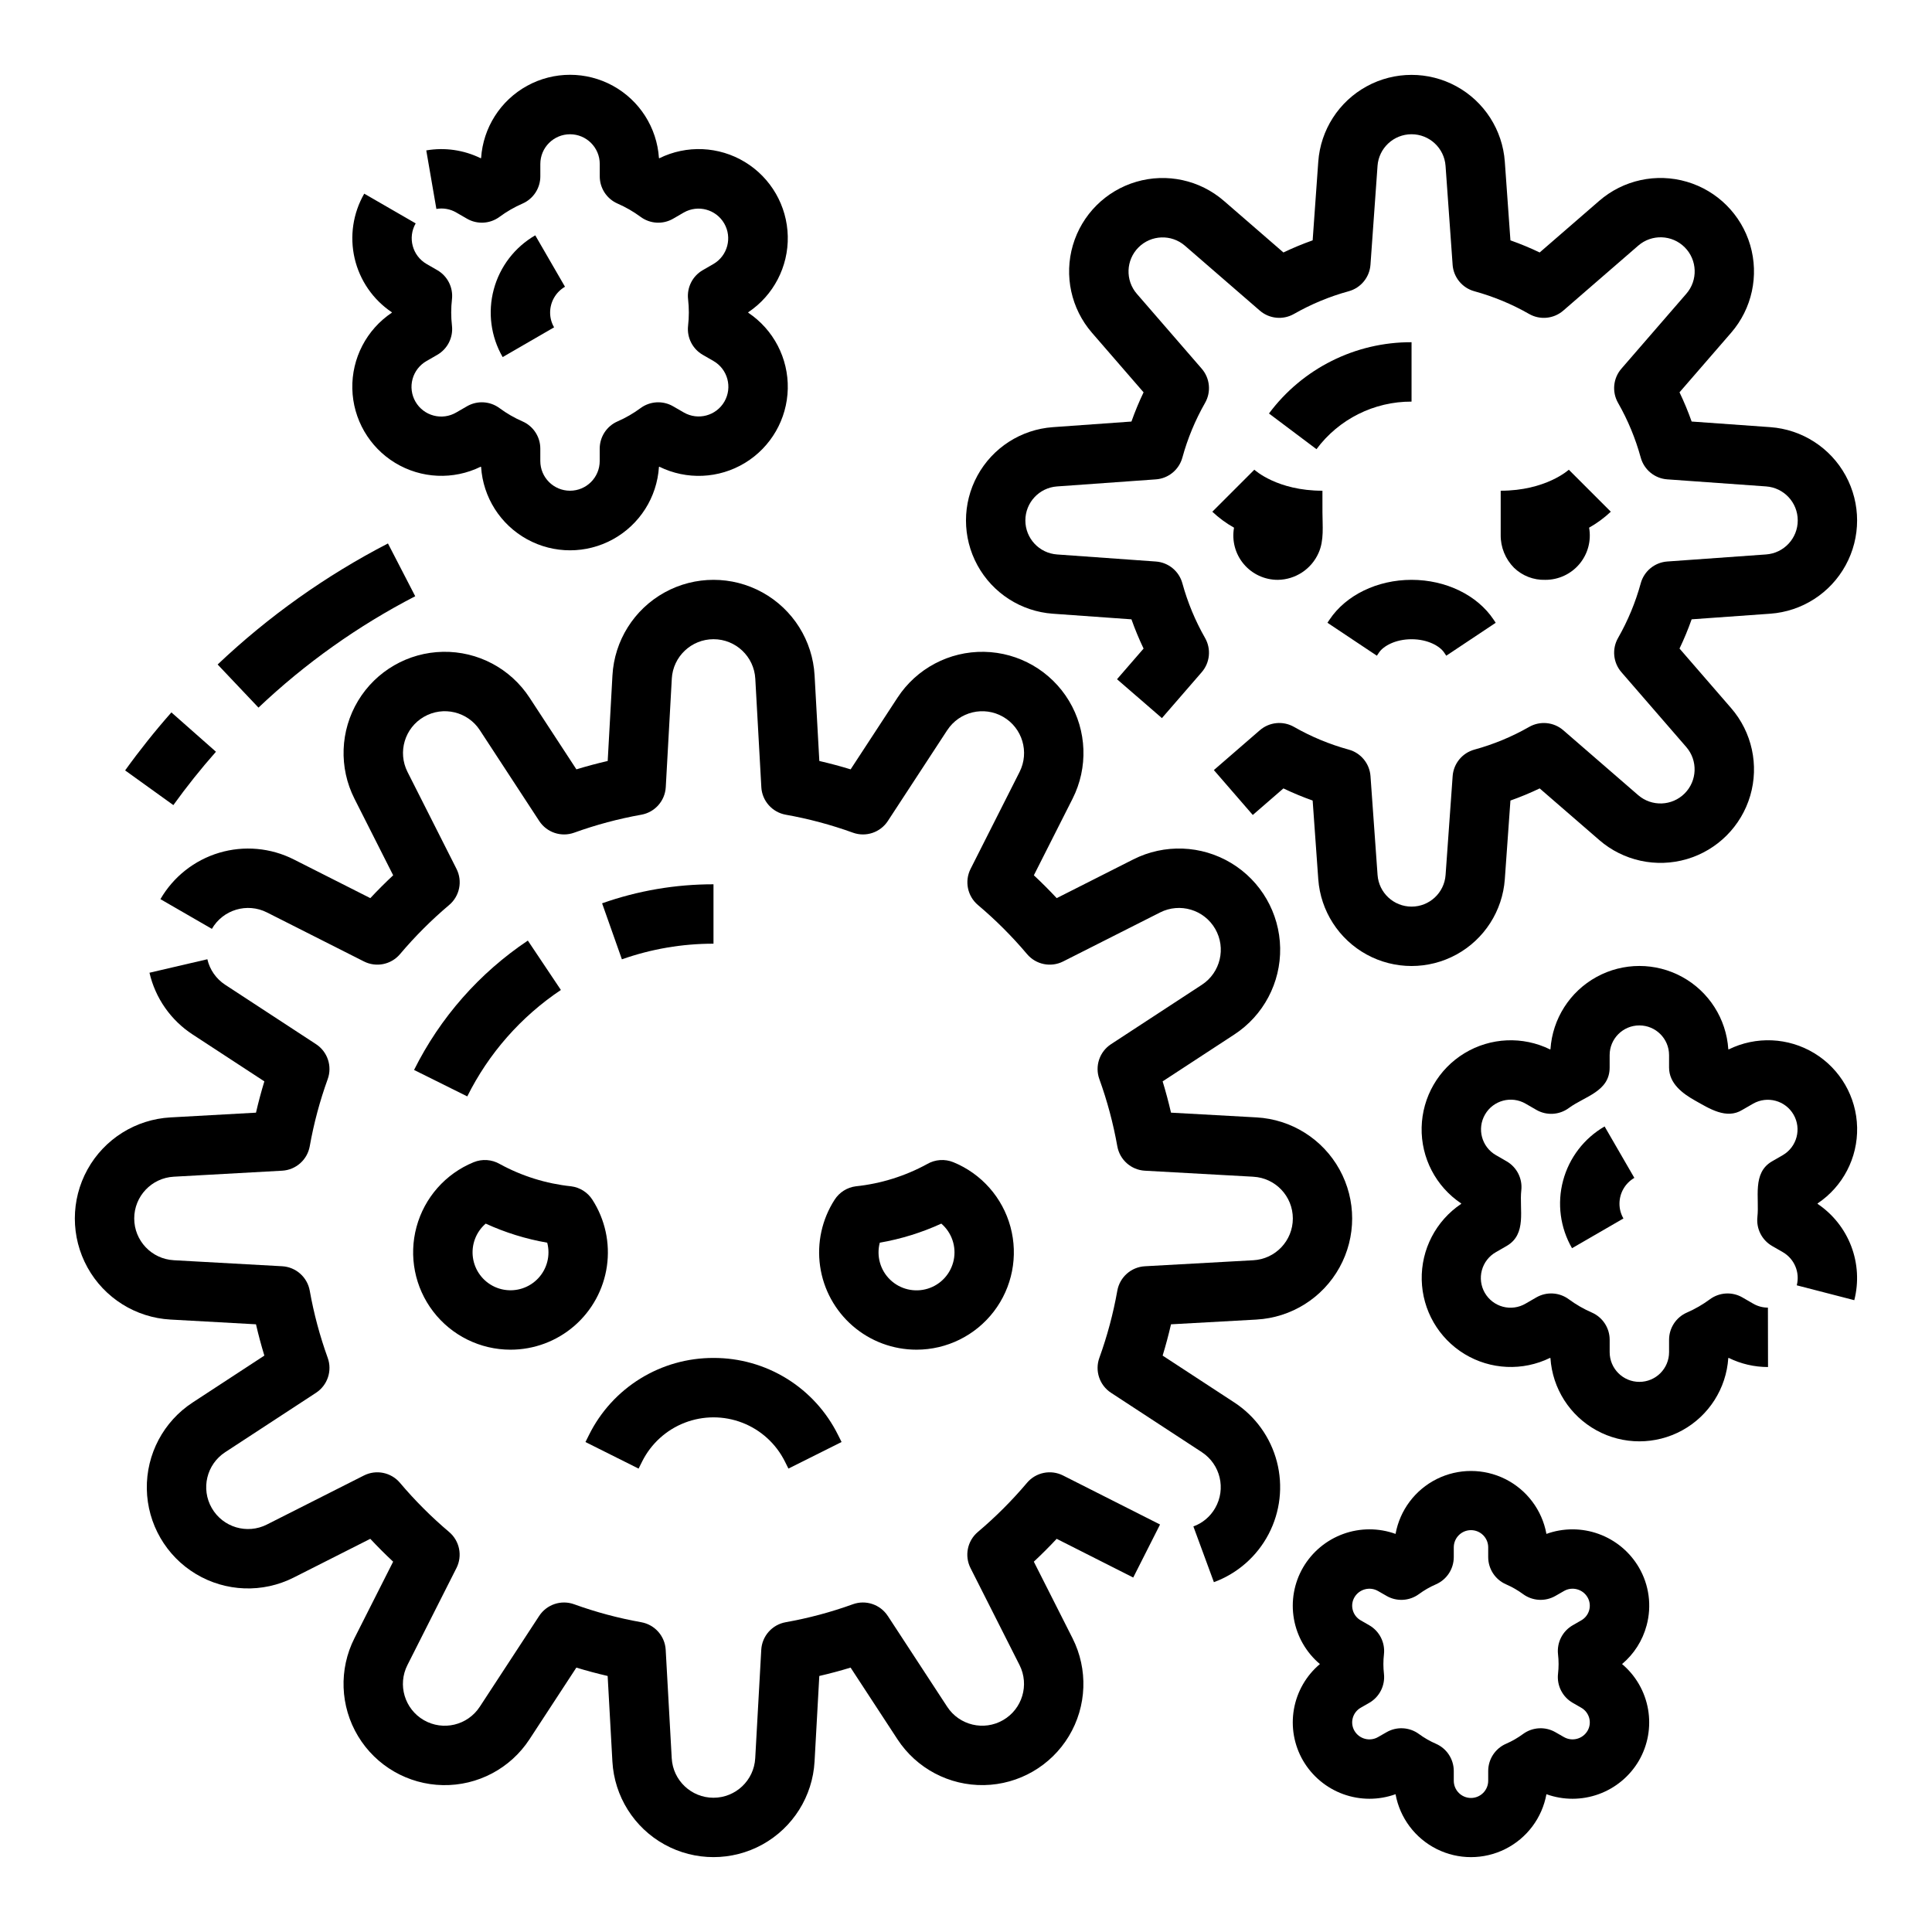 <?xml version="1.0" encoding="UTF-8"?>
<!-- Uploaded to: ICON Repo, www.iconrepo.com, Generator: ICON Repo Mixer Tools -->
<svg fill="#000000" width="800px" height="800px" version="1.1" viewBox="144 144 512 512" xmlns="http://www.w3.org/2000/svg">
 <g>
  <path d="m471.11 515.67-19-12.422c0.836-2.738 1.574-5.5 2.219-8.293l22.668-1.258v-0.004c9.219-0.512 17.523-5.727 21.988-13.805 4.469-8.078 4.469-17.883 0-25.961-4.465-8.078-12.77-13.293-21.988-13.805l-22.668-1.258c-0.645-2.785-1.383-5.551-2.219-8.293l19-12.422c7.727-5.051 12.312-13.719 12.145-22.949-0.172-9.23-5.074-17.723-12.984-22.488-7.906-4.762-17.707-5.121-25.945-0.957l-20.289 10.258c-1.949-2.086-3.965-4.106-6.055-6.055l10.258-20.289c4.168-8.238 3.809-18.039-0.953-25.949-4.762-7.906-13.258-12.812-22.488-12.98-9.23-0.172-17.898 4.418-22.949 12.145l-12.426 19c-2.738-0.836-5.5-1.574-8.293-2.219l-1.258-22.668c-0.512-9.215-5.727-17.52-13.805-21.988-8.078-4.465-17.883-4.465-25.961 0-8.078 4.469-13.293 12.773-13.805 21.988l-1.258 22.668c-2.785 0.641-5.551 1.383-8.293 2.219l-12.422-19c-5.051-7.731-13.719-12.32-22.953-12.148-9.23 0.168-17.727 5.074-22.488 12.984s-5.121 17.711-0.953 25.949l10.258 20.289c-2.086 1.949-4.102 3.965-6.055 6.055l-20.289-10.258c-6.117-3.09-13.191-3.723-19.762-1.766-6.57 1.961-12.141 6.359-15.574 12.293l13.637 7.875c2.941-5.094 9.348-7.004 14.598-4.352l25.699 12.988c3.254 1.645 7.211 0.84 9.562-1.945 3.969-4.695 8.324-9.051 13.023-13.02 2.785-2.352 3.59-6.312 1.945-9.566l-12.988-25.699c-2.652-5.25-0.746-11.656 4.348-14.598s11.602-1.391 14.82 3.531l15.742 24.074c1.996 3.055 5.832 4.336 9.266 3.094 5.781-2.086 11.734-3.68 17.785-4.758 3.598-0.637 6.281-3.668 6.484-7.312l1.598-28.727h-0.004c0.324-5.875 5.184-10.473 11.066-10.473s10.742 4.598 11.066 10.473l1.598 28.723h-0.004c0.203 3.648 2.887 6.676 6.484 7.316 6.055 1.078 12.004 2.668 17.789 4.758 3.43 1.242 7.266-0.043 9.262-3.098l15.742-24.074 0.004 0.004c3.219-4.918 9.719-6.469 14.812-3.527 5.09 2.941 7 9.344 4.352 14.594l-12.988 25.699c-1.645 3.254-0.84 7.211 1.945 9.566 4.699 3.965 9.055 8.32 13.023 13.02 2.352 2.785 6.309 3.59 9.562 1.945l25.699-12.988c5.25-2.652 11.656-0.742 14.598 4.352 2.938 5.094 1.391 11.594-3.531 14.816l-24.074 15.742c-3.055 1.996-4.336 5.832-3.094 9.262 2.09 5.785 3.68 11.734 4.758 17.789 0.637 3.594 3.668 6.281 7.312 6.481l28.727 1.594v0.004c5.875 0.32 10.477 5.18 10.477 11.066 0 5.883-4.602 10.742-10.477 11.066l-28.727 1.594c-3.644 0.203-6.676 2.887-7.312 6.484-1.078 6.051-2.668 12.004-4.758 17.785-1.242 3.43 0.039 7.266 3.094 9.262l24.074 15.742v0.004c4.91 3.223 6.457 9.723 3.516 14.812-1.285 2.25-3.328 3.973-5.766 4.859l5.438 14.777-0.004-0.004c6.254-2.301 11.426-6.848 14.508-12.75 3.086-5.906 3.863-12.746 2.184-19.191-1.684-6.449-5.703-12.039-11.277-15.684z"/>
  <path d="m416.16 536.97c-3.969 4.695-8.32 9.047-13.016 13.016-2.789 2.352-3.594 6.309-1.949 9.566l12.988 25.699v-0.004c2.652 5.25 0.742 11.656-4.352 14.598-5.09 2.941-11.594 1.391-14.812-3.531l-15.742-24.074-0.004 0.004c-1.996-3.055-5.832-4.34-9.262-3.098-5.785 2.09-11.734 3.68-17.789 4.758-3.598 0.641-6.281 3.668-6.481 7.316l-1.598 28.727c-0.324 5.875-5.18 10.473-11.066 10.473-5.883 0-10.742-4.598-11.062-10.473l-1.598-28.727c-0.203-3.648-2.887-6.676-6.484-7.316-6.051-1.078-12.004-2.668-17.785-4.758-3.434-1.242-7.266 0.043-9.266 3.098l-15.742 24.074v-0.004c-3.219 4.926-9.723 6.481-14.82 3.539-5.094-2.941-7.004-9.355-4.344-14.605l12.988-25.699v0.004c1.645-3.258 0.84-7.215-1.949-9.566-4.691-3.969-9.047-8.32-13.012-13.016-2.352-2.785-6.309-3.594-9.562-1.949l-25.699 12.988v0.004c-5.25 2.66-11.668 0.754-14.609-4.348-2.945-5.098-1.387-11.605 3.543-14.82l24.074-15.742v-0.004c3.055-1.996 4.336-5.832 3.094-9.262-2.09-5.785-3.68-11.734-4.758-17.789-0.641-3.594-3.668-6.277-7.312-6.481l-28.727-1.594v-0.004c-5.875-0.32-10.477-5.18-10.477-11.066 0-5.883 4.602-10.742 10.477-11.066l28.727-1.594c3.644-0.203 6.672-2.887 7.312-6.484 1.078-6.051 2.668-12 4.758-17.781 1.242-3.434-0.039-7.266-3.094-9.266l-24.074-15.742c-2.391-1.559-4.082-3.981-4.723-6.762l-15.34 3.574c1.555 6.731 5.656 12.598 11.445 16.367l19 12.422c-0.836 2.738-1.574 5.5-2.219 8.293l-22.668 1.258c-9.215 0.512-17.523 5.727-21.988 13.805-4.465 8.078-4.465 17.883 0 25.961s12.773 13.293 21.988 13.805l22.668 1.258c0.641 2.785 1.383 5.551 2.219 8.293l-19 12.426c-7.727 5.047-12.316 13.719-12.148 22.949 0.168 9.23 5.074 17.727 12.984 22.488 7.91 4.762 17.711 5.125 25.949 0.953l20.289-10.258c1.949 2.086 3.965 4.106 6.055 6.055l-10.258 20.289c-4.168 8.238-3.805 18.039 0.957 25.945 4.762 7.91 13.258 12.812 22.484 12.984 9.23 0.168 17.898-4.418 22.949-12.145l12.422-19c2.738 0.836 5.5 1.574 8.293 2.219l1.258 22.668c0.516 9.215 5.727 17.523 13.805 21.988 8.078 4.465 17.887 4.465 25.965 0s13.293-12.773 13.805-21.988l1.258-22.668c2.785-0.645 5.551-1.383 8.293-2.219l12.422 19c5.051 7.723 13.719 12.305 22.945 12.137 9.23-0.172 17.719-5.074 22.484-12.98 4.762-7.906 5.125-17.703 0.965-25.941l-10.258-20.289c2.086-1.949 4.102-3.965 6.055-6.055l20.289 10.258 7.106-14.051-25.699-12.988c-3.258-1.645-7.215-0.84-9.566 1.949z"/>
  <path d="m333.09 503.87c-6.856-0.023-13.578 1.875-19.41 5.477s-10.535 8.77-13.582 14.91l-0.945 1.895 14.082 7.043 0.945-1.891v-0.004c2.356-4.707 6.379-8.367 11.285-10.266 4.906-1.895 10.344-1.895 15.25 0 4.91 1.898 8.93 5.559 11.285 10.266l0.945 1.891 14.082-7.043-0.945-1.895v0.004c-3.047-6.141-7.75-11.309-13.582-14.91-5.832-3.602-12.555-5.5-19.41-5.477z"/>
  <path d="m308.81 398.23c7.797-2.75 16.008-4.152 24.273-4.141v-15.742c-10.055-0.012-20.039 1.691-29.52 5.039z"/>
  <path d="m292.64 406.35-8.758-13.086c-12.863 8.609-23.254 20.43-30.152 34.285l14.098 7.008h0.004c5.676-11.402 14.227-21.121 24.809-28.207z"/>
  <path d="m279.29 501.68c6.211 0.004 12.215-2.231 16.906-6.297 4.695-4.066 7.762-9.688 8.641-15.836 0.879-6.144-0.488-12.402-3.856-17.621-1.258-1.953-3.312-3.25-5.617-3.543-6.633-0.695-13.062-2.703-18.914-5.906-2.113-1.223-4.68-1.398-6.938-0.473-7.438 3.043-13.027 9.375-15.129 17.133-2.102 7.754-0.469 16.043 4.414 22.422 4.883 6.379 12.461 10.121 20.492 10.121zm-6.578-33.41c5.195 2.379 10.676 4.078 16.305 5.055 0.223 0.832 0.332 1.691 0.332 2.551 0.004 3.426-1.738 6.613-4.621 8.465-2.879 1.852-6.504 2.109-9.621 0.688-3.113-1.426-5.289-4.336-5.773-7.727-0.484-3.387 0.789-6.793 3.379-9.031z"/>
  <path d="m386.88 501.68c8.035 0 15.609-3.742 20.492-10.121 4.883-6.379 6.516-14.668 4.414-22.422-2.098-7.758-7.691-14.09-15.125-17.133-2.262-0.926-4.824-0.75-6.941 0.473-5.852 3.203-12.281 5.211-18.914 5.906-2.305 0.293-4.359 1.59-5.617 3.543-3.367 5.219-4.734 11.477-3.856 17.621 0.879 6.148 3.949 11.77 8.641 15.836 4.695 4.066 10.695 6.301 16.906 6.297zm-9.727-28.355c5.629-0.977 11.109-2.676 16.305-5.055 2.773 2.387 4.031 6.094 3.285 9.676-0.75 3.582-3.379 6.481-6.875 7.562-3.496 1.082-7.305 0.184-9.945-2.348-2.644-2.531-3.703-6.297-2.769-9.836z"/>
  <path d="m423.01 306.64 20.836 1.488c0.934 2.637 2.008 5.223 3.215 7.75l-7.039 8.121 11.898 10.309 10.551-12.172c2.188-2.527 2.543-6.156 0.887-9.059-2.606-4.562-4.625-9.434-6.016-14.496-0.883-3.223-3.699-5.535-7.031-5.773l-26.18-1.871c-4.731-0.336-8.398-4.269-8.398-9.012 0-4.746 3.668-8.68 8.398-9.016l26.18-1.871c3.332-0.234 6.148-2.551 7.031-5.773 1.387-5.062 3.41-9.934 6.012-14.496 1.66-2.902 1.305-6.531-0.883-9.059l-17.195-19.844c-3.102-3.582-2.906-8.953 0.441-12.305 3.352-3.348 8.723-3.543 12.305-0.441l19.84 17.195c2.527 2.184 6.152 2.539 9.055 0.883 4.559-2.602 9.43-4.625 14.496-6.012 3.223-0.879 5.539-3.699 5.777-7.031l1.871-26.18h-0.004c0.336-4.731 4.273-8.398 9.016-8.398 4.742 0 8.68 3.668 9.016 8.398l1.871 26.18h-0.004c0.238 3.332 2.555 6.152 5.777 7.031 5.066 1.391 9.934 3.41 14.496 6.016 2.898 1.656 6.527 1.301 9.055-0.887l19.84-17.195c3.578-3.133 8.973-2.953 12.336 0.41 3.367 3.359 3.547 8.754 0.418 12.336l-17.191 19.84c-2.191 2.527-2.543 6.156-0.887 9.059 2.606 4.562 4.625 9.434 6.012 14.496 0.883 3.223 3.703 5.539 7.031 5.773l26.18 1.871h0.004c4.731 0.336 8.395 4.269 8.395 9.016 0 4.742-3.664 8.676-8.395 9.012l-26.18 1.871c-3.332 0.238-6.152 2.551-7.031 5.773-1.391 5.066-3.41 9.934-6.016 14.496-1.656 2.902-1.301 6.531 0.887 9.059l17.195 19.84c3.106 3.582 2.914 8.957-0.438 12.309-3.356 3.352-8.727 3.543-12.312 0.438l-19.84-17.195c-2.523-2.184-6.152-2.539-9.051-0.883-4.562 2.606-9.434 4.625-14.5 6.012-3.219 0.879-5.535 3.699-5.773 7.031l-1.871 26.18c-0.332 4.731-4.269 8.398-9.012 8.398-4.746 0-8.68-3.668-9.016-8.398l-1.871-26.18c-0.238-3.332-2.551-6.152-5.773-7.031-5.066-1.391-9.938-3.41-14.496-6.016-2.902-1.656-6.535-1.301-9.059 0.887l-12.18 10.555 10.312 11.898 8.121-7.039c2.523 1.211 5.109 2.281 7.746 3.215l1.488 20.836c0.602 8.41 5.441 15.941 12.844 19.984 7.402 4.039 16.352 4.039 23.754 0 7.402-4.043 12.238-11.574 12.84-19.984l1.488-20.836c2.637-0.934 5.227-2.004 7.75-3.215l15.789 13.676-0.004 0.004c6.375 5.523 15.121 7.43 23.211 5.055 8.094-2.379 14.422-8.707 16.801-16.797 2.375-8.094 0.469-16.84-5.055-23.215l-13.684-15.789v0.004c1.211-2.523 2.281-5.113 3.215-7.75l20.836-1.488c8.41-0.602 15.941-5.441 19.98-12.844 4.043-7.398 4.043-16.348 0-23.75-4.039-7.402-11.57-12.242-19.98-12.844l-20.836-1.488c-0.934-2.637-2.004-5.223-3.215-7.746l13.684-15.789c5.523-6.375 7.426-15.121 5.051-23.211-2.375-8.094-8.703-14.422-16.797-16.797-8.09-2.375-16.836-0.473-23.211 5.051l-15.785 13.688c-2.523-1.211-5.113-2.281-7.75-3.215l-1.488-20.836c-0.602-8.41-5.438-15.941-12.84-19.984-7.402-4.039-16.352-4.039-23.754 0-7.402 4.043-12.242 11.574-12.844 19.984l-1.488 20.836c-2.637 0.934-5.223 2.004-7.746 3.215l-15.789-13.684c-6.375-5.523-15.117-7.422-23.207-5.047-8.094 2.375-14.422 8.703-16.797 16.793-2.375 8.094-0.473 16.836 5.047 23.211l13.684 15.789c-1.207 2.523-2.281 5.109-3.215 7.746l-20.836 1.488h0.004c-8.414 0.602-15.941 5.441-19.984 12.844-4.043 7.402-4.043 16.352 0 23.75 4.043 7.402 11.57 12.242 19.984 12.844z"/>
  <path d="m496.34 308.21-0.555 0.832 13.102 8.73 0.555-0.828c1.133-1.707 4.32-3.539 8.637-3.539s7.504 1.832 8.641 3.535l0.555 0.832 13.102-8.73-0.555-0.832c-4.34-6.508-12.668-10.547-21.742-10.547-9.07 0-17.402 4.039-21.738 10.547z"/>
  <path d="m480.29 253.58 12.59 9.457c5.922-7.965 15.273-12.641 25.195-12.605v-15.742c-14.879-0.059-28.902 6.953-37.785 18.891z"/>
  <path d="m471.03 283.84c-0.617 3.434 0.324 6.965 2.57 9.637 2.246 2.672 5.562 4.203 9.055 4.188 4.672-0.07 8.879-2.848 10.773-7.121 1.516-3.344 1.035-7.191 1.035-10.773l-0.004-5.723c-11.953 0-17.895-5.422-18.141-5.652l0.09 0.086-11.133 11.133h0.004c1.738 1.637 3.672 3.055 5.75 4.227z"/>
  <path d="m559.75 268.48c-0.055 0.055-6.102 5.566-18.051 5.566v11.695c-0.043 3.266 1.23 6.41 3.531 8.727 2.215 2.137 5.199 3.289 8.277 3.195 3.488 0.016 6.805-1.516 9.051-4.188 2.246-2.672 3.188-6.203 2.57-9.637 2.082-1.172 4.012-2.594 5.754-4.231z"/>
  <path d="m247.83 226.75v0.121c-6.695 4.488-10.641 12.082-10.461 20.141 0.18 8.059 4.461 15.469 11.348 19.656 6.891 4.188 15.438 4.57 22.676 1.016l0.102 0.059c0.52 8.059 5.125 15.293 12.203 19.18 7.078 3.887 15.652 3.887 22.73 0s11.68-11.121 12.199-19.18l0.098-0.059h0.004c7.234 3.562 15.789 3.188 22.684-1 6.894-4.188 11.176-11.602 11.355-19.664 0.18-8.066-3.773-15.664-10.477-20.148v-0.121c6.703-4.484 10.656-12.082 10.477-20.148-0.18-8.062-4.461-15.48-11.355-19.664-6.894-4.188-15.449-4.566-22.684-1l-0.098-0.059-0.004-0.004c-0.531-8.047-5.137-15.266-12.207-19.145-7.074-3.879-15.637-3.879-22.711 0-7.07 3.879-11.676 11.098-12.211 19.145l-0.105 0.059 0.004 0.004c-4.473-2.195-9.523-2.926-14.43-2.082l2.68 15.516h-0.004c1.812-0.32 3.68 0.012 5.269 0.941l2.848 1.645c2.715 1.566 6.098 1.375 8.617-0.488 1.891-1.398 3.938-2.578 6.094-3.519 2.867-1.254 4.723-4.086 4.723-7.215v-3.285c0-4.348 3.527-7.871 7.871-7.871 4.348 0 7.875 3.523 7.875 7.871v3.285c0 3.129 1.855 5.961 4.723 7.215 2.16 0.941 4.203 2.121 6.102 3.519 2.516 1.863 5.898 2.059 8.613 0.492l2.84-1.648c3.762-2.137 8.543-0.84 10.707 2.906 2.164 3.75 0.898 8.539-2.836 10.727l-2.852 1.648c-2.711 1.562-4.238 4.578-3.891 7.688 0.27 2.344 0.27 4.711 0 7.059-0.348 3.106 1.18 6.125 3.891 7.688l2.856 1.645h-0.004c3.766 2.176 5.055 6.988 2.883 10.754-2.176 3.766-6.988 5.055-10.754 2.883l-2.848-1.645c-2.715-1.566-6.098-1.375-8.617 0.484-1.895 1.398-3.941 2.582-6.098 3.523-2.871 1.25-4.723 4.086-4.727 7.215v3.285c0 4.348-3.523 7.871-7.871 7.871-4.348 0-7.871-3.523-7.871-7.871v-3.285c0-3.129-1.855-5.965-4.723-7.215-2.156-0.941-4.203-2.125-6.098-3.523-2.516-1.863-5.902-2.051-8.613-0.484l-2.848 1.645c-1.809 1.059-3.965 1.355-5.992 0.816-2.027-0.535-3.758-1.855-4.805-3.672-1.051-1.816-1.332-3.977-0.781-6 0.551-2.023 1.883-3.742 3.707-4.781l2.856-1.645h-0.004c2.711-1.562 4.234-4.582 3.891-7.688-0.273-2.348-0.273-4.715 0-7.059 0.344-3.109-1.18-6.125-3.891-7.688l-2.856-1.645h0.004c-3.758-2.18-5.043-6.992-2.875-10.754l-13.633-7.875c-2.988 5.191-3.898 11.32-2.543 17.156 1.359 5.832 4.875 10.934 9.848 14.273z"/>
  <path d="m293.73 219.99-7.883-13.629v0.004c-5.422 3.133-9.379 8.293-10.996 14.344-1.621 6.051-0.773 12.496 2.359 17.922l13.629-7.883v-0.004c-0.695-1.191-1.055-2.547-1.051-3.93 0.008-2.812 1.508-5.41 3.941-6.824z"/>
  <path d="m625.68 463.04v-0.121c6.707-4.484 10.656-12.082 10.477-20.148-0.176-8.062-4.457-15.477-11.352-19.664-6.898-4.188-15.453-4.562-22.688-1l-0.098-0.059c-0.535-8.051-5.141-15.27-12.211-19.148-7.074-3.879-15.637-3.879-22.707 0-7.074 3.879-11.68 11.098-12.211 19.148l-0.102 0.059h-0.004c-7.234-3.559-15.789-3.18-22.68 1.004-6.894 4.188-11.176 11.602-11.355 19.664-0.18 8.062 3.769 15.656 10.473 20.145v0.121c-6.691 4.492-10.629 12.082-10.449 20.137 0.18 8.059 4.457 15.465 11.34 19.652 6.887 4.184 15.43 4.57 22.664 1.023l0.102 0.059 0.004 0.004c0.531 8.047 5.137 15.266 12.211 19.145 7.07 3.879 15.633 3.879 22.707 0 7.07-3.879 11.676-11.098 12.211-19.145l0.102-0.059v-0.004c3.246 1.598 6.812 2.426 10.43 2.426 0 0-0.02-15.742-0.027-15.742h0.004c-1.379 0-2.731-0.367-3.918-1.059l-2.848-1.645c-2.711-1.566-6.094-1.371-8.613 0.492-1.895 1.398-3.938 2.578-6.098 3.519-2.867 1.254-4.723 4.086-4.723 7.215v3.281c0 4.348-3.523 7.871-7.871 7.871s-7.871-3.523-7.871-7.871v-3.285c0-3.129-1.855-5.961-4.723-7.215-2.16-0.941-4.207-2.121-6.102-3.519-2.519-1.863-5.902-2.055-8.617-0.488l-2.848 1.645h0.004c-1.809 1.059-3.969 1.355-5.996 0.82-2.027-0.539-3.754-1.859-4.805-3.676-1.047-1.816-1.328-3.977-0.777-6 0.547-2.023 1.883-3.742 3.703-4.781l2.856-1.645c5.449-3.148 3.32-9.672 3.887-14.746 0.348-3.106-1.18-6.125-3.887-7.688l-2.848-1.645h-0.004c-3.766-2.176-5.055-6.988-2.879-10.754 2.172-3.766 6.988-5.059 10.754-2.883l2.848 1.645c2.711 1.566 6.094 1.375 8.613-0.488 4.191-3.098 10.816-4.356 10.816-10.734v-3.285c0-4.348 3.523-7.871 7.871-7.871 4.348 0 7.875 3.523 7.875 7.871v3.285c0 4.223 3.551 6.887 6.894 8.758 3.731 2.09 8.309 5.094 12.535 2.461l2.852-1.641c3.762-2.137 8.547-0.84 10.711 2.906 2.164 3.75 0.895 8.539-2.836 10.73l-2.856 1.645c-5.348 3.086-3.324 9.695-3.891 14.746h0.004c-0.348 3.106 1.18 6.125 3.887 7.688l2.856 1.645c3.059 1.773 4.562 5.363 3.688 8.785l15.242 3.938c1.211-4.738 0.93-9.734-0.812-14.305-1.742-4.57-4.856-8.488-8.914-11.219z"/>
  <path d="m577.12 456.15-7.883-13.629c-5.426 3.133-9.379 8.293-11 14.344-1.621 6.051-0.77 12.496 2.363 17.922l13.629-7.883h-0.004c-0.691-1.195-1.055-2.551-1.047-3.93 0.008-2.816 1.508-5.414 3.941-6.824z"/>
  <path d="m580.37 574.75c1.402-5.184 0.668-10.719-2.043-15.359-2.402-4.109-6.168-7.25-10.648-8.875-4.477-1.625-9.379-1.633-13.859-0.016-1.148-6.293-5.188-11.676-10.906-14.535-5.719-2.856-12.453-2.856-18.172 0-5.719 2.859-9.758 8.242-10.906 14.535-4.481-1.617-9.387-1.613-13.863 0.012s-8.242 4.766-10.645 8.879c-2.387 4.109-3.246 8.93-2.43 13.613 0.816 4.68 3.258 8.926 6.891 11.988-3.633 3.059-6.074 7.305-6.891 11.988-0.816 4.68 0.043 9.5 2.43 13.609 2.402 4.113 6.168 7.254 10.645 8.879s9.383 1.629 13.863 0.016c1.145 6.289 5.188 11.672 10.906 14.531s12.449 2.859 18.168 0c5.723-2.859 9.762-8.242 10.91-14.531 4.481 1.613 9.383 1.609 13.859-0.016 4.477-1.625 8.246-4.766 10.648-8.875 2.383-4.113 3.242-8.934 2.426-13.613-0.816-4.684-3.254-8.926-6.891-11.988 3.172-2.66 5.445-6.238 6.508-10.242zm-23.477 7.66c0.199 1.715 0.199 3.445 0 5.16-0.352 3.117 1.184 6.144 3.902 7.703l2.25 1.293c1.043 0.594 1.805 1.582 2.117 2.738 0.309 1.145 0.145 2.359-0.453 3.383-1.281 2.172-4.07 2.91-6.258 1.652l-2.25-1.289c-2.703-1.555-6.07-1.363-8.582 0.48-1.398 1.027-2.906 1.895-4.496 2.586-2.875 1.25-4.734 4.086-4.734 7.219v2.582c0 2.519-2.043 4.562-4.562 4.562s-4.562-2.043-4.562-4.562v-2.582c0-3.133-1.859-5.969-4.734-7.219-1.59-0.691-3.098-1.559-4.496-2.586-2.512-1.844-5.879-2.035-8.582-0.48l-2.25 1.289c-2.188 1.262-4.981 0.523-6.258-1.652-0.598-1.023-0.762-2.238-0.453-3.383 0.309-1.156 1.07-2.144 2.113-2.738l2.25-1.293h0.004c2.719-1.559 4.25-4.586 3.902-7.703-0.199-1.715-0.199-3.445 0-5.16 0.348-3.117-1.184-6.141-3.902-7.703l-2.25-1.293c-1.047-0.594-1.809-1.578-2.117-2.738-0.309-1.141-0.145-2.359 0.453-3.383 1.277-2.172 4.07-2.91 6.258-1.652l2.25 1.289v0.004c2.703 1.555 6.07 1.363 8.582-0.484 1.395-1.027 2.902-1.891 4.492-2.582 2.879-1.25 4.738-4.086 4.738-7.223v-2.582 0.004c0-2.523 2.043-4.562 4.562-4.562s4.562 2.039 4.562 4.562v2.582-0.004c0 3.137 1.859 5.973 4.734 7.223 1.59 0.691 3.098 1.555 4.496 2.582 2.512 1.848 5.879 2.035 8.582 0.484l2.25-1.289v-0.004c2.188-1.262 4.981-0.523 6.258 1.652 0.598 1.023 0.762 2.242 0.453 3.383-0.312 1.16-1.074 2.144-2.117 2.738l-2.25 1.293c-2.719 1.562-4.254 4.586-3.902 7.703z"/>
  <path d="m254.04 302.01-7.227-13.988c-16.477 8.516-31.672 19.316-45.137 32.078l10.824 11.426c12.391-11.742 26.375-21.68 41.539-29.516z"/>
  <path d="m201.23 343.22-11.809-10.426c-4.324 4.898-8.449 10.07-12.262 15.371l12.781 9.195c3.516-4.879 7.309-9.641 11.289-14.141z"/>
 </g>
</svg>